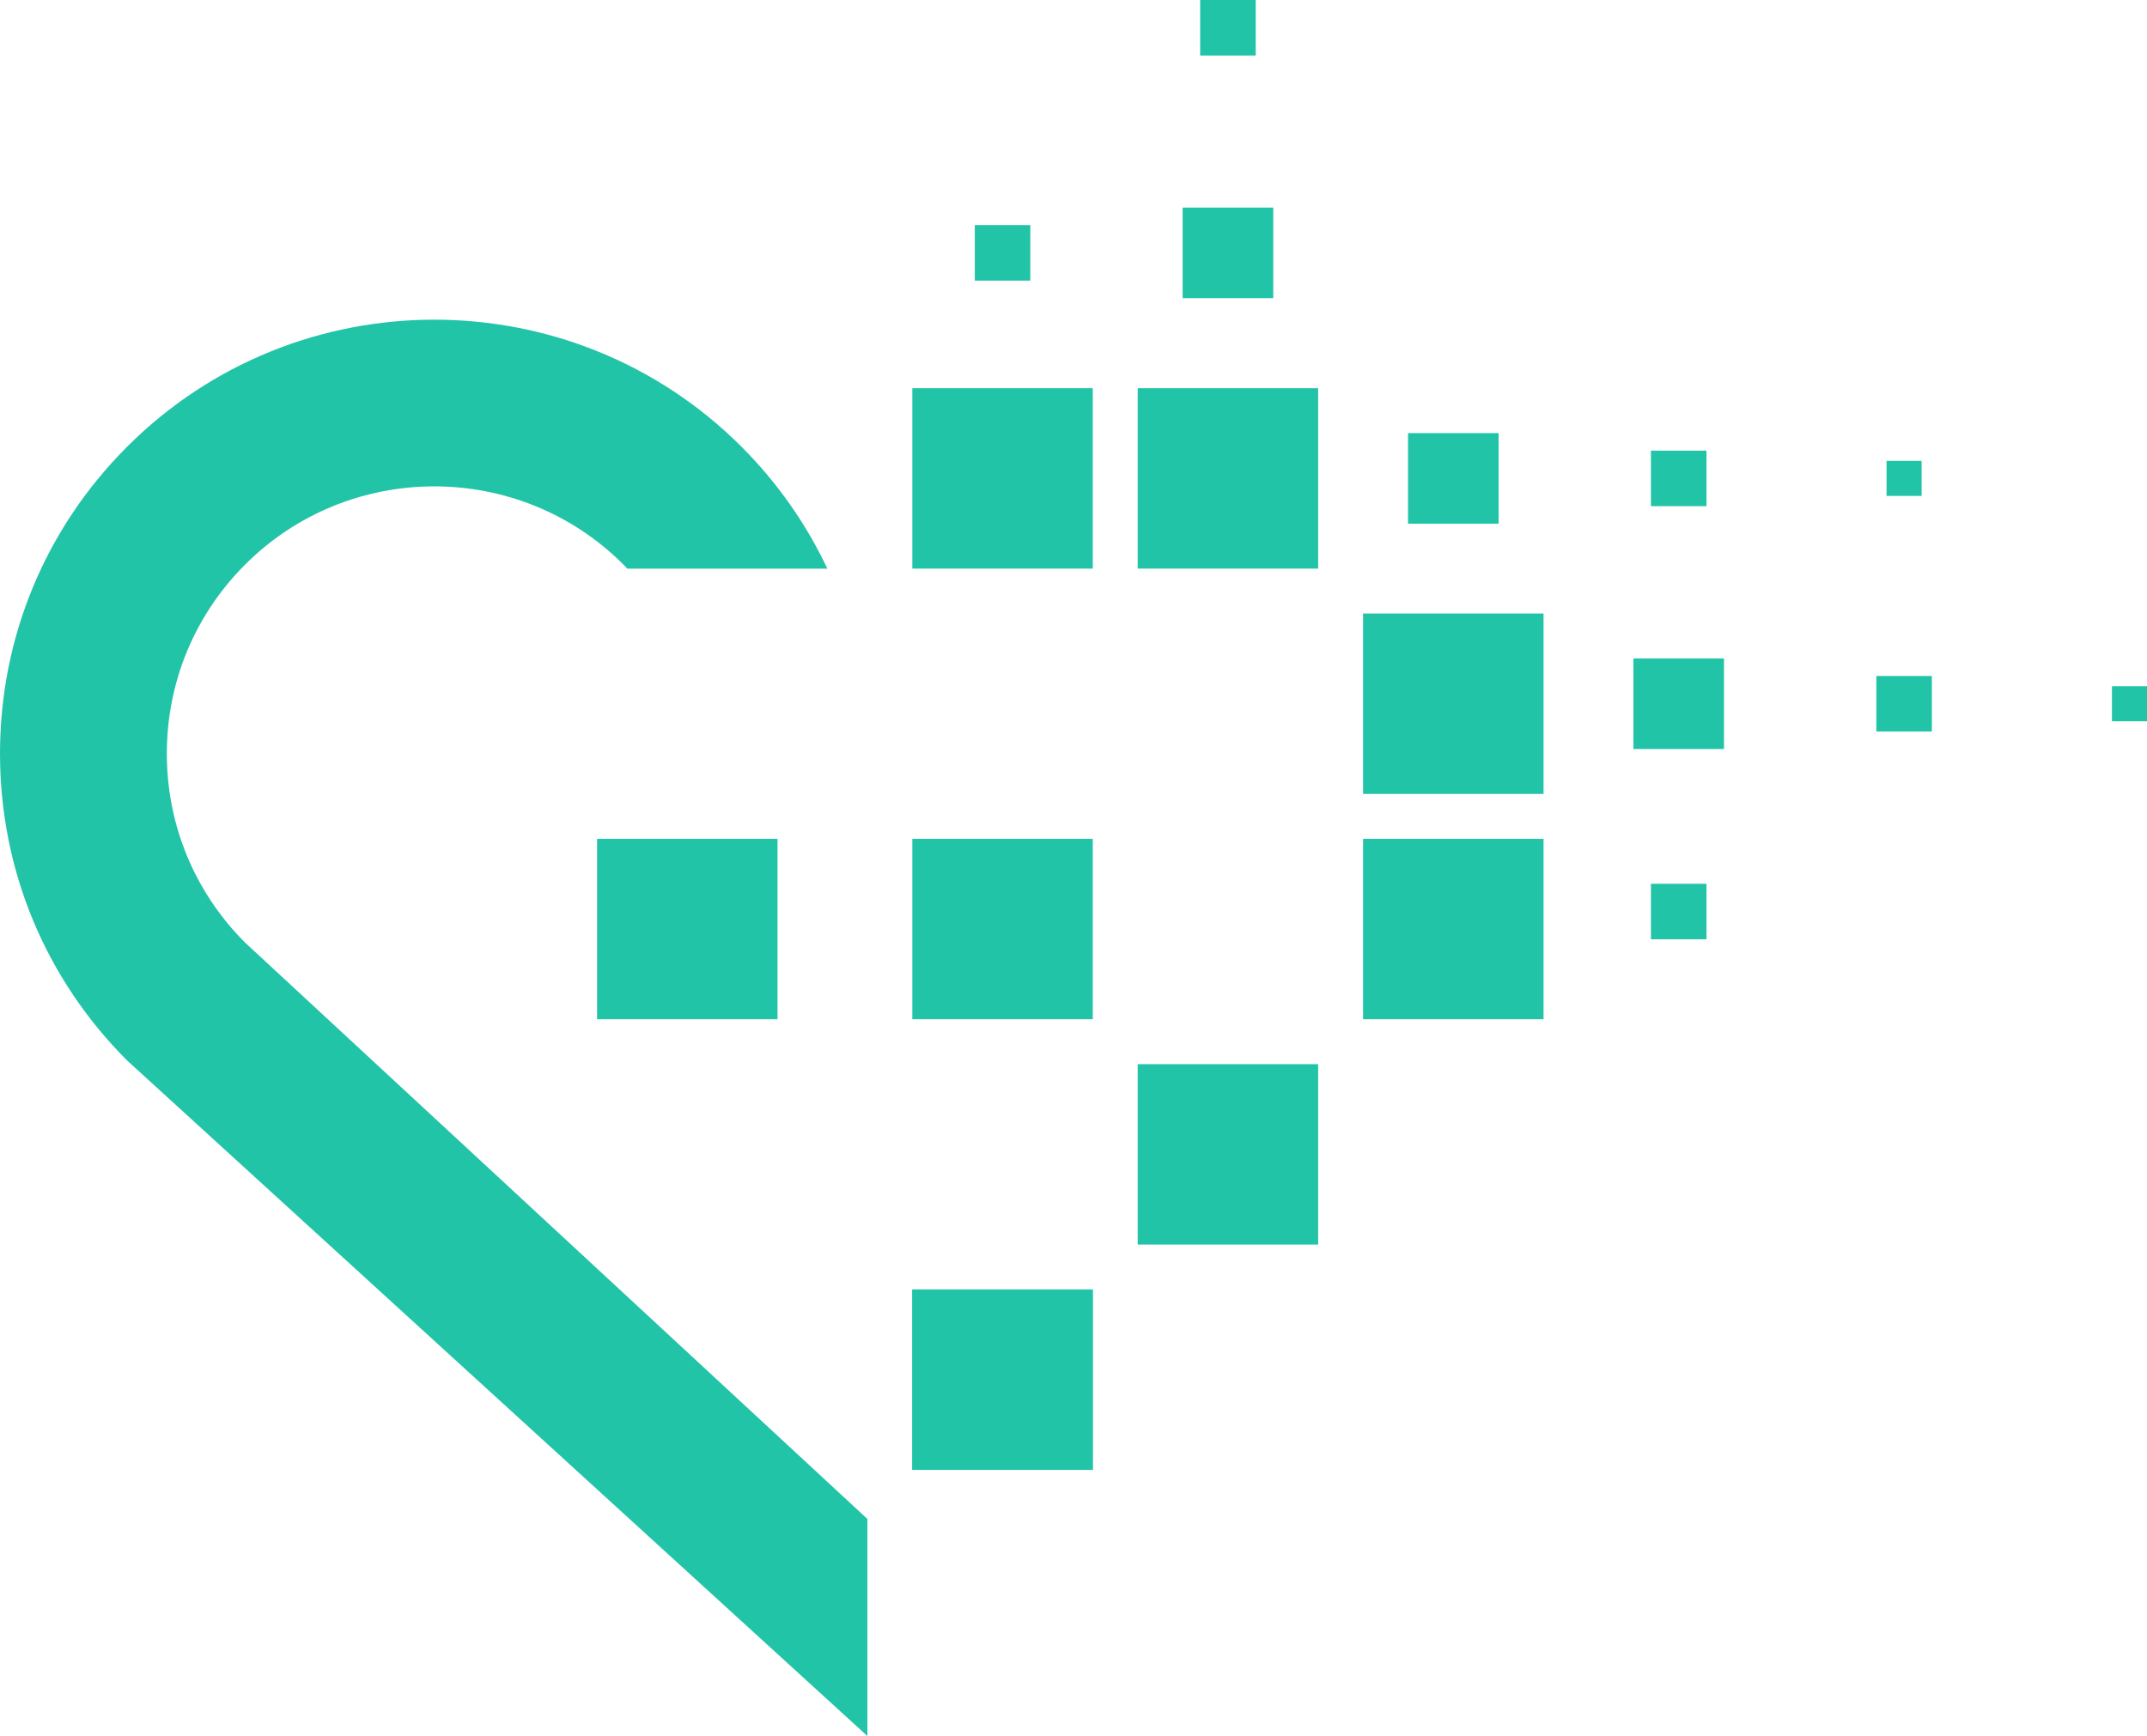<?xml version="1.0" encoding="UTF-8"?>
<svg id="Livello_1" data-name="Livello 1" xmlns="http://www.w3.org/2000/svg" viewBox="0 0 1182.29 956.27">
  <defs>
    <style>
      .cls-1 {
        fill: #22c4a8;
      }
    </style>
  </defs>
  <rect class="cls-1" x="775.36" y="238.57" width="49.88" height="49.89"/>
  <rect class="cls-1" x="899.47" y="362.69" width="49.88" height="49.89"/>
  <rect class="cls-1" x="651.25" y="114.34" width="49.89" height="49.89"/>
  <rect class="cls-1" x="1162.99" y="377.98" width="19.31" height="19.31"/>
  <rect class="cls-1" x="1038.87" y="253.86" width="19.31" height="19.31"/>
  <rect class="cls-1" x="1033.24" y="372.34" width="30.58" height="30.58"/>
  <rect class="cls-1" x="909.12" y="486.81" width="30.58" height="30.58"/>
  <rect class="cls-1" x="909.12" y="248.23" width="30.58" height="30.58"/>
  <rect class="cls-1" x="660.9" width="30.58" height="30.58"/>
  <rect class="cls-1" x="536.79" y="124" width="30.58" height="30.58"/>
  <rect class="cls-1" x="502.39" y="213.83" width="99.37" height="99.37"/>
  <rect class="cls-1" x="626.5" y="213.83" width="99.37" height="99.37"/>
  <rect class="cls-1" x="502.39" y="462.05" width="99.37" height="99.37"/>
  <rect class="cls-1" x="328.79" y="462.05" width="99.37" height="99.37"/>
  <rect class="cls-1" x="626.5" y="586.17" width="99.37" height="99.37"/>
  <rect class="cls-1" x="502.39" y="710.28" width="99.37" height="99.37"/>
  <rect class="cls-1" x="750.61" y="462.05" width="99.37" height="99.37"/>
  <rect class="cls-1" x="750.61" y="337.94" width="99.37" height="99.37"/>
  <rect class="cls-1" x="502.39" y="710.28" width="99.37" height="99.37"/>
  <path class="cls-1" d="M477.65,836.68L135.01,519.25c-27.82-27.82-43.14-64.8-43.14-104.14s15.32-76.33,43.14-104.14c57.43-57.42,150.86-57.42,208.28,0,.74,.74,1.45,1.49,2.17,2.24h110.13c-11.6-24.64-27.5-47.36-47.33-67.2-93.25-93.24-244.96-93.24-338.21,0C24.87,291.17,0,351.22,0,415.1s24.87,123.94,70.05,169.1l407.6,372.06v-119.58Z"/>
</svg>